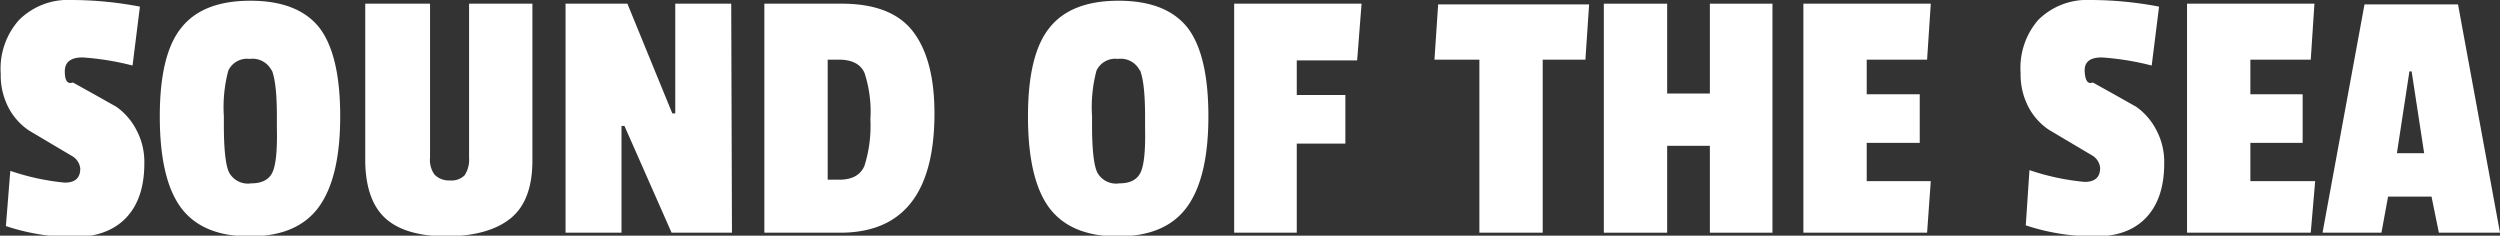 <svg id="Laag_1" data-name="Laag 1" xmlns="http://www.w3.org/2000/svg" viewBox="0 0 339.5 32"><rect x="0" y="0" width="339.5" height="32" fill="#333333" stroke="none"/><defs><style>.cls-1{fill:#fff;}</style></defs><title>soundofthesea</title><path class="cls-1" d="M7.4,8.5a9.4,9.4,0,0,1,7.1-2.7,49.8,49.8,0,0,1,9.3.9l-1,8A36.6,36.6,0,0,0,16,13.6q-2.4,0-2.4,1.9t1.1,1.5l2.7,1.5,3.2,1.8a8.8,8.8,0,0,1,2.7,3.1,9.2,9.2,0,0,1,1.1,4.6q0,4.8-2.5,7.4t-7.2,2.6a29.3,29.3,0,0,1-9.1-1.5L6.2,29a32.1,32.1,0,0,0,7.4,1.6q2.1,0,2.1-1.9a2.2,2.2,0,0,0-1.1-1.7l-2.7-1.6L8.7,23.5a8.5,8.5,0,0,1-2.7-3,9.5,9.5,0,0,1-1.1-4.7A9.9,9.9,0,0,1,7.4,8.5Z" transform="translate(-4.8 -5.8)"/><path class="cls-1" d="M29.4,9.6q2.9-3.7,9.4-3.7t9.4,3.7q2.8,3.7,2.8,12T48.1,33.9q-2.9,4-9.4,4t-9.4-4Q26.5,30,26.5,21.6T29.4,9.6Zm12.3,5.8a2.9,2.9,0,0,0-3-1.6,2.8,2.8,0,0,0-2.9,1.6,19.3,19.3,0,0,0-.6,6.2v1.2q0,4.9.7,6.4a2.9,2.9,0,0,0,3,1.5q2.2,0,2.9-1.5t.6-6V21.6Q42.4,17,41.7,15.3Z" transform="translate(-4.8 -5.8)"/><path class="cls-1" d="M63.8,29.5a2.7,2.7,0,0,0,2.1.8,2.5,2.5,0,0,0,2-.7,3.9,3.9,0,0,0,.6-2.4V6.3h8.6V27.6q0,5.4-2.9,7.8t-8.6,2.5q-5.7,0-8.4-2.4t-2.8-7.7V6.3h8.8V27.2A3.4,3.4,0,0,0,63.8,29.5Z" transform="translate(-4.8 -5.8)"/><path class="cls-1" d="M104.2,37.4H96L89.6,22.9h-.4V37.4H81.6V6.3H90l6.1,14.9h.4V6.3h7.6Z" transform="translate(-4.8 -5.8)"/><path class="cls-1" d="M131.7,21.2q0,16.2-12.8,16.2H108.6V6.3h10.5q6.8,0,9.7,3.8T131.7,21.2Zm-9.5,7.1A18.1,18.1,0,0,0,123,22a16.9,16.9,0,0,0-.8-6.3q-.8-1.8-3.5-1.8h-1.5V30.2h1.6Q121.4,30.2,122.2,28.3Z" transform="translate(-4.8 -5.8)"/><path class="cls-1" d="M147.3,9.6q2.9-3.7,9.4-3.7t9.4,3.7q2.8,3.7,2.8,12T166,33.9q-2.9,4-9.4,4t-9.4-4q-2.8-3.9-2.8-12.3T147.3,9.6Zm12.3,5.8a2.9,2.9,0,0,0-3-1.6,2.8,2.8,0,0,0-2.9,1.6,19.3,19.3,0,0,0-.6,6.2v1.2q0,4.9.7,6.4a2.9,2.9,0,0,0,3,1.5q2.2,0,2.9-1.5t.6-6V21.6Q160.3,17,159.6,15.3Z" transform="translate(-4.8 -5.8)"/><path class="cls-1" d="M189.1,14h-8.2v4.7h6.6v6.6h-6.6V37.4h-8.5V6.3h17.3Z" transform="translate(-4.8 -5.8)"/><path class="cls-1" d="M220.1,13.9h-5.8V37.4h-8.6V13.9h-6.1l.5-7.5h20.5Z" transform="translate(-4.8 -5.8)"/><path class="cls-1" d="M245.5,37.4H237V25.6h-5.8V37.4h-8.6V6.3h8.6V18.5H237V6.3h8.5Z" transform="translate(-4.8 -5.8)"/><path class="cls-1" d="M266.5,37.4H249.7V6.3H267l-.5,7.6h-8.2v4.7h7.2v6.6h-7.2v5.2H267Z" transform="translate(-4.8 -5.8)"/><path class="cls-1" d="M281.6,8.5a9.4,9.4,0,0,1,7.1-2.7,49.8,49.8,0,0,1,9.3.9l-1,8a36.6,36.6,0,0,0-6.8-1.1q-2.4,0-2.3,1.9t1.1,1.5l2.7,1.5,3.2,1.8a8.8,8.8,0,0,1,2.7,3.1,9.2,9.2,0,0,1,1.1,4.6q0,4.8-2.5,7.4T289,37.9a29.3,29.3,0,0,1-9.1-1.5l.5-7.5a32.1,32.1,0,0,0,7.5,1.6q2.1,0,2.1-1.9a2.2,2.2,0,0,0-1.1-1.7l-2.7-1.6-3.2-1.9a8.5,8.5,0,0,1-2.7-3,9.5,9.5,0,0,1-1.1-4.7A9.9,9.9,0,0,1,281.6,8.5Z" transform="translate(-4.8 -5.8)"/><path class="cls-1" d="M318.6,37.4H301.8V6.3h17.3l-.5,7.6h-8.2v4.7h7.1v6.6h-7.1v5.2h8.8Z" transform="translate(-4.8 -5.8)"/><path class="cls-1" d="M344.3,37.4h-8.3l-1-4.9h-5.9l-.9,4.9h-8l5.7-31h12.7ZM334,26.6l-1.7-11.1h-.3l-1.7,11.1Z" transform="translate(-4.8 -5.8)"/></svg>